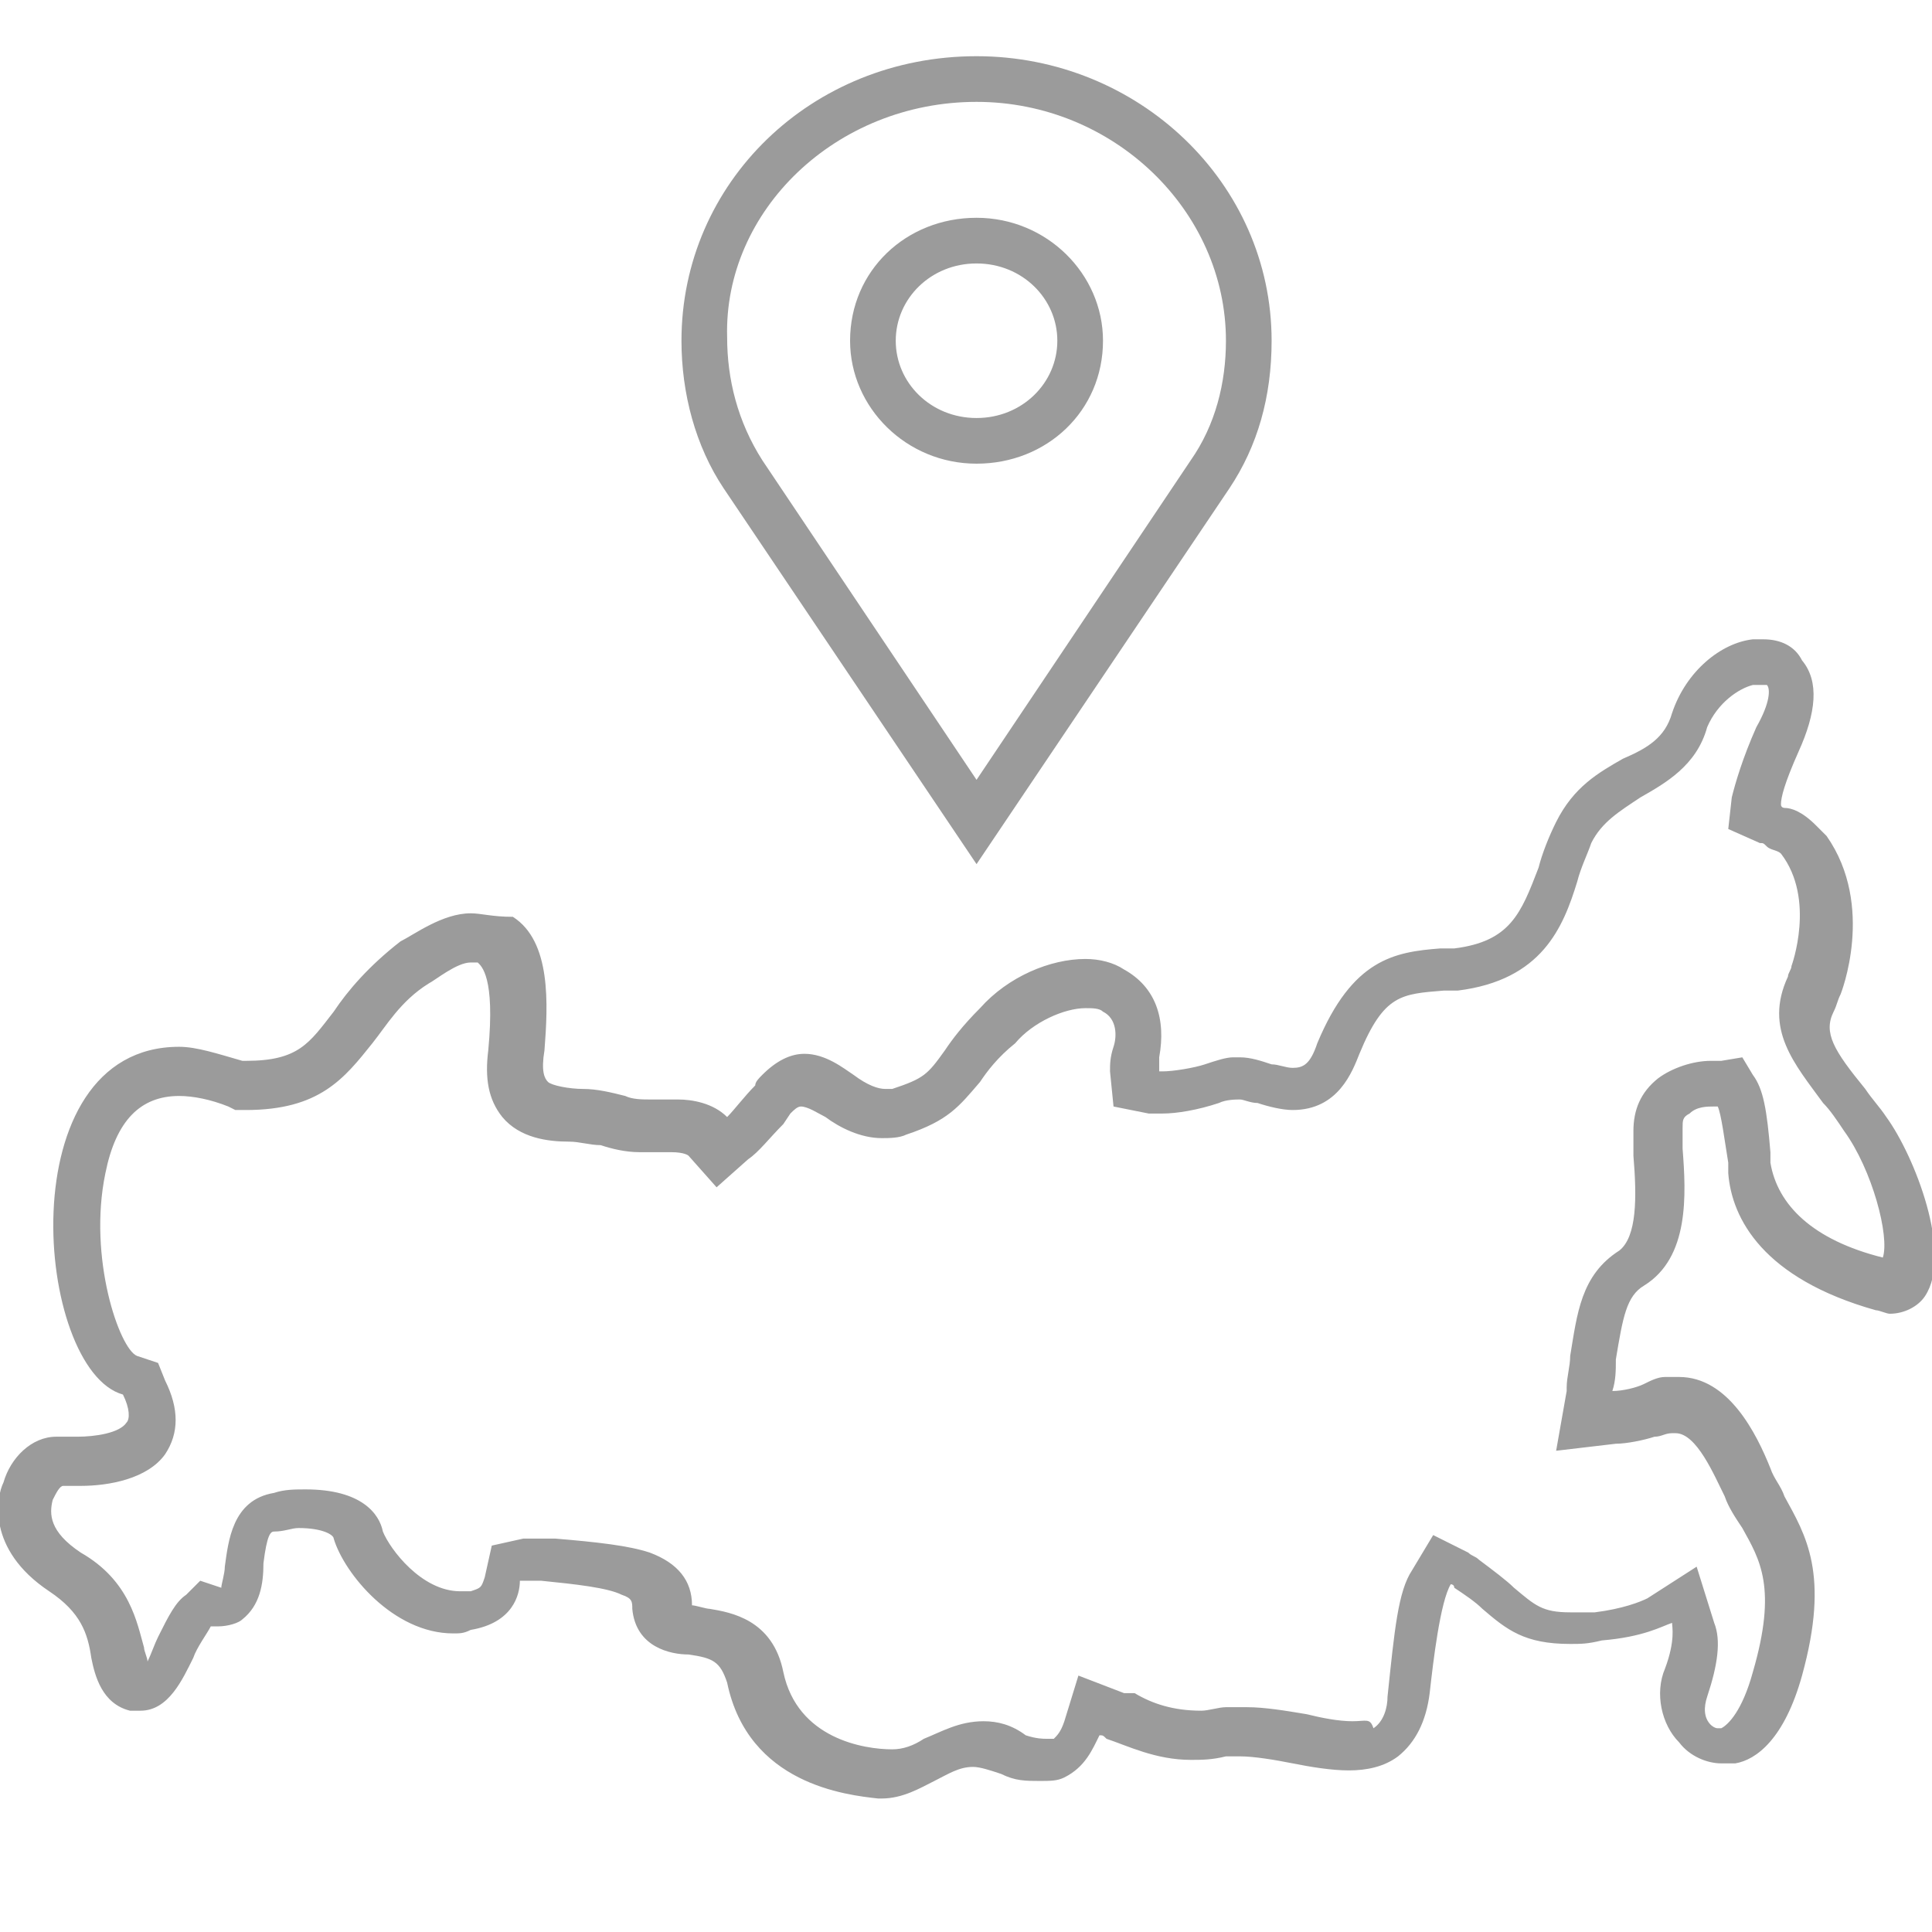 <?xml version="1.0" encoding="utf-8"?>
<!-- Generator: Adobe Illustrator 23.1.0, SVG Export Plug-In . SVG Version: 6.00 Build 0)  -->
<svg version="1.1" id="Capa_1" xmlns="http://www.w3.org/2000/svg" xmlns:xlink="http://www.w3.org/1999/xlink" x="0px" y="0px"
	 width="55px" height="55px" viewBox="0 0 55 55" style="enable-background:new 0 0 55 55;" xml:space="preserve">
<style type="text/css">
	.st0{fill:#9B9B9B;}
</style>
<g>
	<path class="st0" d="M50.2,19.5c0,0,0.1,0,0.1,0c0.1,0.1,0.1,0.5-0.3,1.2c-0.4,0.9-0.6,1.6-0.7,2l-0.1,0.9l0.9,0.4
		c0.1,0,0.1,0,0.2,0.1c0.1,0.1,0.3,0.1,0.4,0.2c0,0,0,0,0,0c1,1.3,0.3,3.2,0.3,3.2l0,0l0,0c0,0.1-0.1,0.2-0.1,0.3
		c-0.7,1.5,0.2,2.5,1,3.6c0.2,0.2,0.4,0.5,0.6,0.8c0.8,1.1,1.3,3,1.1,3.6c-2-0.5-3-1.5-3.2-2.7l0-0.3c-0.1-1.2-0.2-1.8-0.5-2.2
		l-0.3-0.5L49,30.2c-0.1,0-0.2,0-0.3,0c-0.5,0-1.1,0.2-1.5,0.5c-0.5,0.4-0.7,0.9-0.7,1.5c0,0.2,0,0.4,0,0.7c0.1,1.2,0.1,2.3-0.4,2.7
		c-1.1,0.7-1.2,1.8-1.4,3c0,0.3-0.1,0.6-0.1,0.9l0,0.1l0,0l-0.3,1.7l1.7-0.2c0.3,0,0.8-0.1,1.1-0.2c0.2,0,0.3-0.1,0.5-0.1
		c0.1,0,0.1,0,0.1,0c0.6,0,1.1,1.2,1.4,1.8c0.1,0.3,0.3,0.6,0.5,0.9c0.5,0.9,1,1.7,0.3,4.1c-0.3,1.1-0.7,1.5-0.9,1.6c0,0,0,0-0.1,0
		c-0.1,0-0.2-0.1-0.2-0.1c-0.2-0.2-0.2-0.5-0.1-0.8c0.3-0.9,0.4-1.6,0.2-2.1l-0.5-1.6l-1.4,0.9c-0.2,0.1-0.7,0.3-1.5,0.4
		c-0.3,0-0.5,0-0.7,0c-0.8,0-1-0.2-1.6-0.7c-0.2-0.2-0.6-0.5-1-0.8c-0.1-0.1-0.2-0.1-0.3-0.2l-1-0.5l-0.6,1
		c-0.4,0.6-0.5,1.7-0.7,3.6c0,0.3-0.1,0.7-0.4,0.9C39,48.9,38.9,49,38.5,49c-0.4,0-0.9-0.1-1.3-0.2c-0.6-0.1-1.2-0.2-1.7-0.2
		c-0.2,0-0.4,0-0.6,0c-0.2,0-0.5,0.1-0.7,0.1c-0.8,0-1.4-0.2-1.9-0.5L32,48.2l-1.3-0.5L30.3,49c-0.1,0.3-0.2,0.4-0.3,0.5
		c0,0-0.1,0-0.2,0c-0.1,0-0.3,0-0.6-0.1C28.8,49.1,28.4,49,28,49c-0.7,0-1.2,0.3-1.7,0.5c-0.3,0.2-0.6,0.3-0.9,0.3c0,0,0,0,0,0
		c-0.8,0-2.7-0.3-3.1-2.2c-0.3-1.5-1.5-1.7-2.1-1.8c-0.1,0-0.4-0.1-0.5-0.1c0,0,0,0,0,0c0-0.7-0.4-1.2-1.2-1.5
		c-0.6-0.2-1.5-0.3-2.7-0.4c-0.2,0-0.4,0-0.5,0c-0.2,0-0.3,0-0.4,0L14,44l-0.2,0.9c-0.1,0.3-0.1,0.3-0.4,0.4c-0.1,0-0.2,0-0.3,0
		c-1.1,0-2-1.2-2.2-1.7c-0.1-0.5-0.6-1.2-2.2-1.2c-0.3,0-0.6,0-0.9,0.1c-1.2,0.2-1.3,1.4-1.4,2.1c0,0.2-0.1,0.5-0.1,0.6L5.7,45
		l-0.4,0.4C5,45.6,4.8,46,4.5,46.6c-0.1,0.2-0.2,0.5-0.3,0.7c0-0.1-0.1-0.3-0.1-0.4c-0.2-0.7-0.4-1.9-1.8-2.7
		c-0.9-0.6-0.9-1.1-0.8-1.5c0.1-0.2,0.2-0.4,0.3-0.4c0.2,0,0.3,0,0.5,0c0.8,0,1.9-0.2,2.4-0.9c0.4-0.6,0.4-1.3,0-2.1l-0.2-0.5
		l-0.6-0.2c-0.5-0.2-1.4-2.8-0.9-5.2c0.3-1.5,1-2.2,2.1-2.2c0.4,0,0.9,0.1,1.4,0.3l0.2,0.1l0.2,0l0.1,0c2.1,0,2.8-0.9,3.6-1.9
		c0.4-0.5,0.8-1.2,1.6-1.7c0.2-0.1,0.8-0.6,1.2-0.6c0.1,0,0.1,0,0.2,0c0.1,0.1,0.5,0.4,0.3,2.5c-0.1,0.8,0,1.4,0.4,1.9
		c0.5,0.6,1.3,0.7,1.9,0.7c0.3,0,0.6,0.1,0.9,0.1c0.3,0.1,0.7,0.2,1.1,0.2c0.2,0,0.3,0,0.5,0c0.1,0,0.2,0,0.4,0
		c0.4,0,0.5,0.1,0.5,0.1l0.8,0.9l0.9-0.8c0.3-0.2,0.6-0.6,1-1l0.2-0.3c0.1-0.1,0.2-0.2,0.3-0.2c0.2,0,0.5,0.2,0.7,0.3
		c0.4,0.3,1,0.6,1.6,0.6c0.2,0,0.5,0,0.7-0.1c1.2-0.4,1.5-0.8,2.1-1.5c0.2-0.3,0.5-0.7,1-1.1c0.5-0.6,1.4-1,2-1c0.2,0,0.4,0,0.5,0.1
		c0.4,0.2,0.4,0.7,0.3,1c-0.1,0.3-0.1,0.5-0.1,0.7l0.1,1l1,0.2c0.1,0,0.3,0,0.4,0c0.4,0,1-0.1,1.6-0.3c0.2-0.1,0.5-0.1,0.6-0.1
		c0.1,0,0.3,0.1,0.5,0.1c0.3,0.1,0.7,0.2,1,0.2c1.3,0,1.7-1.1,1.9-1.6c0.7-1.7,1.2-1.7,2.4-1.8c0.1,0,0.3,0,0.4,0
		c2.4-0.3,3-1.8,3.4-3.1c0.1-0.4,0.3-0.8,0.4-1.1c0.3-0.6,0.8-0.9,1.4-1.3c0.7-0.4,1.6-0.9,1.9-2c0.3-0.7,0.9-1.1,1.3-1.2
		C50.1,19.5,50.1,19.5,50.2,19.5L50.2,19.5 M50.2,18.2c-0.1,0-0.2,0-0.3,0c-0.9,0.1-1.9,0.9-2.3,2.1c-0.2,0.7-0.7,1-1.4,1.3
		c-0.7,0.4-1.4,0.8-1.9,1.8c-0.2,0.4-0.4,0.9-0.5,1.3C43.3,26,43,26.8,41.4,27c-0.1,0-0.3,0-0.4,0c-1.3,0.1-2.5,0.3-3.5,2.7
		c-0.2,0.6-0.4,0.7-0.7,0.7c-0.2,0-0.4-0.1-0.6-0.1c-0.3-0.1-0.6-0.2-0.9-0.2c-0.1,0-0.1,0-0.2,0c-0.2,0-0.5,0.1-0.8,0.2
		c-0.3,0.1-0.9,0.2-1.2,0.2c-0.1,0-0.1,0-0.1,0c0-0.1,0-0.2,0-0.4c0.2-1.1-0.1-2-1-2.5c-0.3-0.2-0.7-0.3-1.1-0.3c-1,0-2.2,0.5-3,1.4
		c-0.5,0.5-0.8,0.9-1,1.2c-0.5,0.7-0.6,0.8-1.5,1.1c-0.1,0-0.2,0-0.2,0c-0.2,0-0.5-0.1-0.9-0.4c-0.3-0.2-0.8-0.6-1.4-0.6
		c-0.4,0-0.8,0.2-1.2,0.6c-0.1,0.1-0.2,0.2-0.2,0.3c-0.3,0.3-0.6,0.7-0.8,0.9c-0.4-0.4-1-0.5-1.4-0.5c-0.1,0-0.3,0-0.4,0
		c-0.1,0-0.3,0-0.4,0c-0.2,0-0.5,0-0.7-0.1c-0.4-0.1-0.8-0.2-1.2-0.2c-0.4,0-0.9-0.1-1-0.2c-0.1-0.1-0.2-0.3-0.1-0.9
		c0.1-1.3,0.2-3.1-0.9-3.8C14,26.1,13.7,26,13.4,26c-0.8,0-1.6,0.6-2,0.8c-0.9,0.7-1.5,1.4-1.9,2c-0.7,0.9-1,1.4-2.5,1.4
		c0,0-0.1,0-0.1,0c-0.7-0.2-1.3-0.4-1.8-0.4c-4.9,0-4.1,9.2-1.6,9.9c0.2,0.4,0.2,0.7,0.1,0.8c-0.2,0.3-0.9,0.4-1.4,0.4
		c-0.1,0-0.3,0-0.4,0c-0.1,0-0.1,0-0.2,0c-0.7,0-1.3,0.6-1.5,1.3c-0.2,0.4-0.5,1.9,1.3,3.1c0.9,0.6,1.1,1.2,1.2,1.9
		c0.1,0.5,0.3,1.3,1.1,1.5c0.1,0,0.2,0,0.3,0c0.8,0,1.2-0.9,1.5-1.5c0.1-0.3,0.4-0.7,0.5-0.9c0.1,0,0.1,0,0.2,0
		c0.3,0,0.6-0.1,0.7-0.2c0.5-0.4,0.6-1,0.6-1.6c0.1-0.8,0.2-0.9,0.3-0.9c0.3,0,0.5-0.1,0.7-0.1c0.7,0,1,0.2,1,0.3
		c0.3,1,1.7,2.7,3.4,2.7c0.2,0,0.3,0,0.5-0.1c1.2-0.2,1.4-1,1.4-1.4c0,0,0,0,0,0c0,0,0.1,0,0.2,0c0.1,0,0.2,0,0.4,0
		c1,0.1,1.9,0.2,2.3,0.4c0.3,0.1,0.3,0.2,0.3,0.4c0.1,1.1,1.1,1.3,1.6,1.3c0.7,0.1,0.9,0.2,1.1,0.8c0.6,2.9,3.4,3.2,4.3,3.3
		c0,0,0.1,0,0.1,0c0.6,0,1.1-0.3,1.5-0.5c0.4-0.2,0.7-0.4,1.1-0.4c0.2,0,0.5,0.1,0.8,0.2c0.4,0.2,0.7,0.2,1.1,0.2
		c0.3,0,0.5,0,0.7-0.1c0.6-0.3,0.8-0.8,1-1.2c0.1,0,0.1,0,0.2,0.1c0.6,0.2,1.4,0.6,2.4,0.6c0.3,0,0.6,0,1-0.1c0.1,0,0.2,0,0.4,0
		c0.4,0,1,0.1,1.5,0.2c0.5,0.1,1.1,0.2,1.6,0.2c0.5,0,1-0.1,1.4-0.4c0.5-0.4,0.8-1,0.9-1.8c0.1-0.9,0.3-2.6,0.6-3.1
		c0,0,0.1,0,0.1,0.1c0.3,0.2,0.6,0.4,0.8,0.6c0.7,0.6,1.2,1,2.5,1c0.3,0,0.5,0,0.9-0.1c1.2-0.1,1.7-0.4,2-0.5c0,0.1,0.1,0.5-0.2,1.3
		c-0.3,0.7-0.1,1.6,0.4,2.1c0.3,0.4,0.8,0.6,1.2,0.6c0.1,0,0.2,0,0.4,0c0.6-0.1,1.4-0.7,1.9-2.5c0.8-2.9,0.1-4-0.5-5.1
		c-0.1-0.3-0.3-0.5-0.4-0.8c-0.4-1-1.2-2.6-2.6-2.6c-0.1,0-0.3,0-0.4,0c-0.2,0-0.4,0.1-0.6,0.2c-0.2,0.1-0.6,0.2-0.9,0.2
		c0,0,0,0,0,0c0.1-0.3,0.1-0.6,0.1-0.9c0.2-1.2,0.3-1.8,0.8-2.1c1.3-0.8,1.2-2.6,1.1-3.9c0-0.2,0-0.4,0-0.6c0-0.2,0-0.3,0.2-0.4
		c0.2-0.2,0.5-0.2,0.7-0.2c0,0,0.1,0,0.1,0c0.1,0.2,0.2,1,0.3,1.6l0,0.3c0.1,1.3,1,3,4.2,3.9c0.1,0,0.3,0.1,0.4,0.1
		c0.4,0,0.8-0.2,1-0.5c0.8-1.2-0.3-4-1.1-5.1h0c-0.2-0.3-0.4-0.5-0.6-0.8c-0.9-1.1-1.2-1.6-0.9-2.2c0.1-0.2,0.1-0.3,0.2-0.5
		c0,0,1-2.5-0.4-4.5c-0.1-0.1-0.2-0.2-0.3-0.3C51.3,23.1,51,23,50.8,23c0,0-0.1,0-0.1-0.1c0-0.2,0.1-0.6,0.5-1.5
		c0.5-1.1,0.6-2,0.1-2.6C51.1,18.4,50.7,18.2,50.2,18.2L50.2,18.2z"/>
</g>
<g>
	<path class="st0" d="M27.8,2.9c3.9,0,7.1,3.1,7.1,6.8c0,1.2-0.3,2.4-1,3.4l-6.1,9.1l-6.1-9.1c-0.7-1.1-1-2.3-1-3.5
		C20.6,6,23.8,2.9,27.8,2.9 M27.8,1.6c-4.7,0-8.4,3.6-8.4,8.1c0,1.5,0.4,3,1.2,4.2l7.2,10.7L35,13.9c0.8-1.2,1.2-2.6,1.2-4.2
		C36.2,5.2,32.4,1.6,27.8,1.6L27.8,1.6z"/>
</g>
<g>
	<path class="st0" d="M27.8,7.5c1.3,0,2.3,1,2.3,2.2s-1,2.2-2.3,2.2c-1.3,0-2.3-1-2.3-2.2S26.5,7.5,27.8,7.5 M27.8,6.2
		c-2,0-3.6,1.5-3.6,3.5c0,1.9,1.6,3.5,3.6,3.5c2,0,3.6-1.5,3.6-3.5C31.4,7.8,29.8,6.2,27.8,6.2L27.8,6.2z"/>
</g>
</svg>
